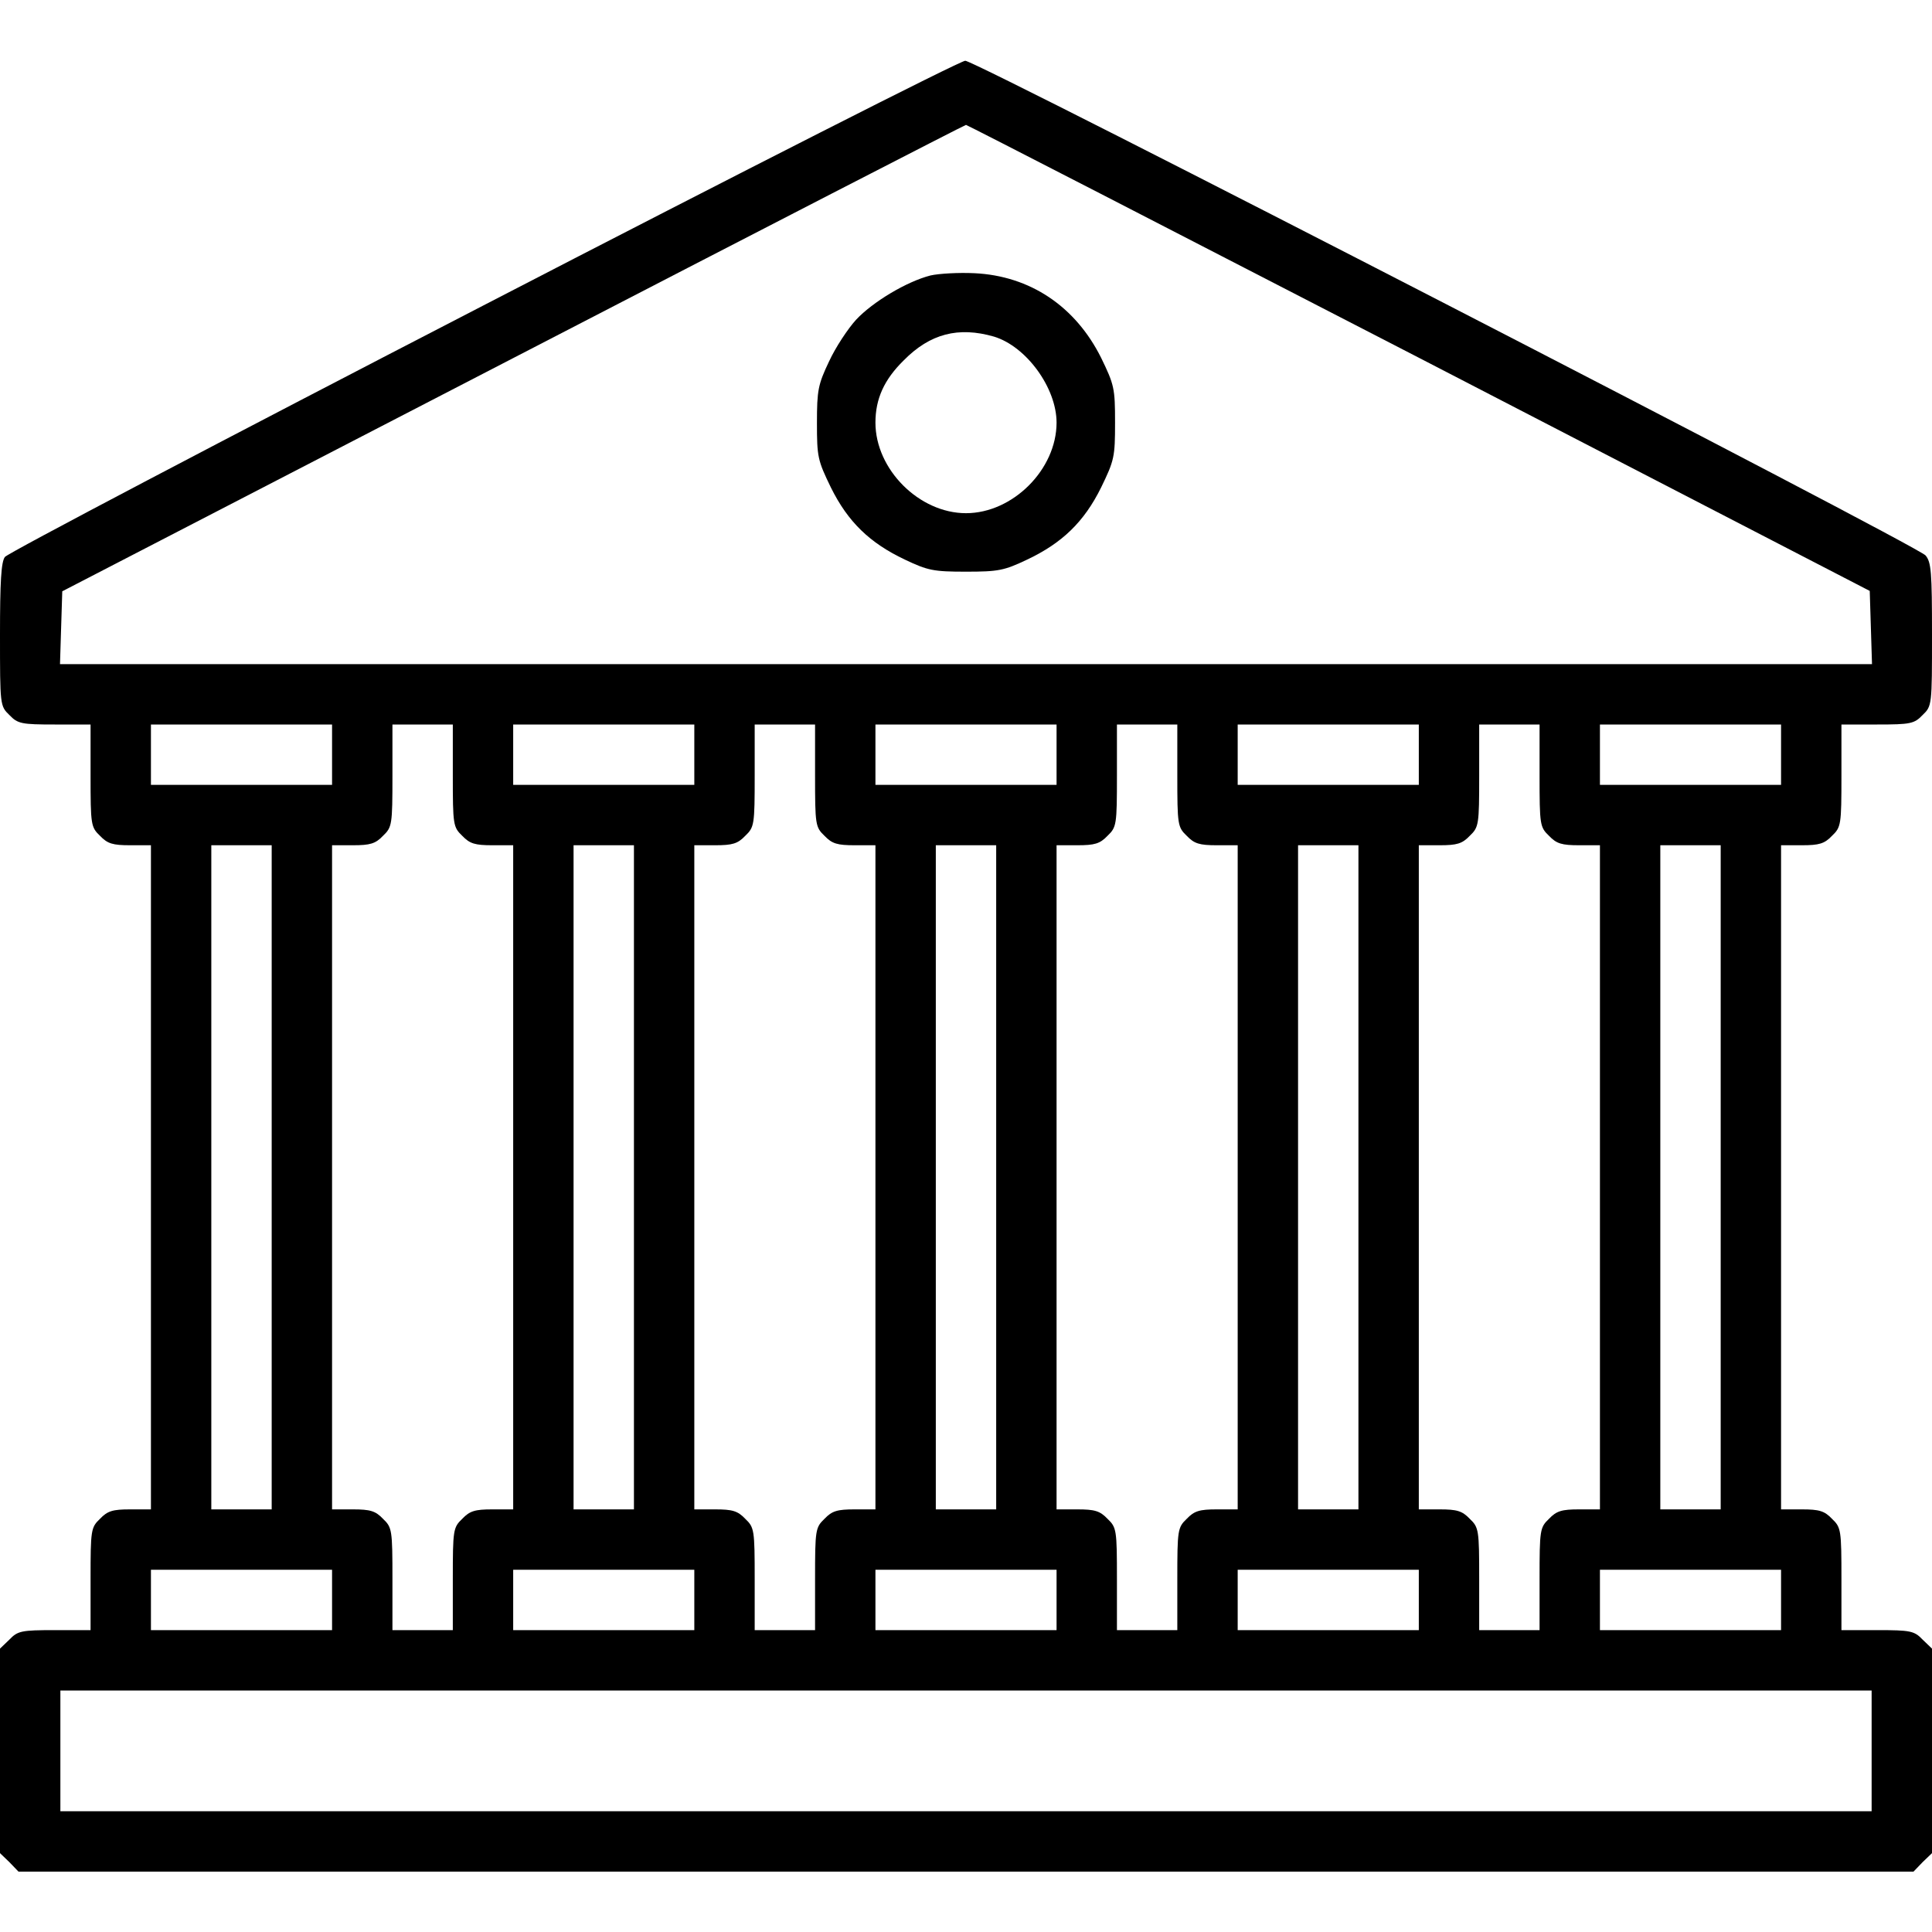 <?xml version="1.0" standalone="no"?>
<!DOCTYPE svg PUBLIC "-//W3C//DTD SVG 20010904//EN"
 "http://www.w3.org/TR/2001/REC-SVG-20010904/DTD/svg10.dtd">
<svg version="1.0" xmlns="http://www.w3.org/2000/svg"
 width="512pt" height="512pt" viewBox="0 0 512 512"
 preserveAspectRatio="xMidYMid meet">

<g transform="translate(0,512) scale(0.1,-0.1)"
fill="#000000" stroke="none">
<path d="M1280 4310 c-689 -356 -1260 -656 -1267 -666 -10 -13 -13 -67 -13
-206 0 -187 0 -189 25 -213 22 -23 32 -25 120 -25 l95 0 0 -135 c0 -131 1
-137 25 -160 20 -21 34 -25 80 -25 l55 0 0 -880 0 -880 -55 0 c-46 0 -60 -4
-80 -25 -24 -23 -25 -29 -25 -160 l0 -135 -95 0 c-88 0 -98 -2 -120 -25 l-25
-24 0 -271 0 -271 25 -24 24 -25 2511 0 2511 0 24 25 25 24 0 271 0 271 -25
24 c-22 23 -32 25 -120 25 l-95 0 0 135 c0 131 -1 137 -25 160 -20 21 -34 25
-80 25 l-55 0 0 880 0 880 55 0 c46 0 60 4 80 25 24 23 25 29 25 160 l0 135
95 0 c88 0 98 2 120 25 25 24 25 26 25 213 0 166 -2 192 -17 210 -25 28 -2517
1312 -2545 1311 -13 0 -588 -292 -1278 -649z m2480 -138 l1195 -618 3 -97 3
-97 -2401 0 -2401 0 3 97 3 96 1195 618 c657 340 1197 618 1200 618 3 0 543
-278 1200 -617z m-2880 -1052 l0 -80 -240 0 -240 0 0 80 0 80 240 0 240 0 0
-80z m320 -55 c0 -131 1 -137 25 -160 20 -21 34 -25 80 -25 l55 0 0 -880 0
-880 -55 0 c-46 0 -60 -4 -80 -25 -24 -23 -25 -29 -25 -160 l0 -135 -80 0 -80
0 0 135 c0 131 -1 137 -25 160 -20 21 -34 25 -80 25 l-55 0 0 880 0 880 55 0
c46 0 60 4 80 25 24 23 25 29 25 160 l0 135 80 0 80 0 0 -135z m640 55 l0 -80
-240 0 -240 0 0 80 0 80 240 0 240 0 0 -80z m320 -55 c0 -131 1 -137 25 -160
20 -21 34 -25 80 -25 l55 0 0 -880 0 -880 -55 0 c-46 0 -60 -4 -80 -25 -24
-23 -25 -29 -25 -160 l0 -135 -80 0 -80 0 0 135 c0 131 -1 137 -25 160 -20 21
-34 25 -80 25 l-55 0 0 880 0 880 55 0 c46 0 60 4 80 25 24 23 25 29 25 160
l0 135 80 0 80 0 0 -135z m640 55 l0 -80 -240 0 -240 0 0 80 0 80 240 0 240 0
0 -80z m320 -55 c0 -131 1 -137 25 -160 20 -21 34 -25 80 -25 l55 0 0 -880 0
-880 -55 0 c-46 0 -60 -4 -80 -25 -24 -23 -25 -29 -25 -160 l0 -135 -80 0 -80
0 0 135 c0 131 -1 137 -25 160 -20 21 -34 25 -80 25 l-55 0 0 880 0 880 55 0
c46 0 60 4 80 25 24 23 25 29 25 160 l0 135 80 0 80 0 0 -135z m640 55 l0 -80
-240 0 -240 0 0 80 0 80 240 0 240 0 0 -80z m320 -55 c0 -131 1 -137 25 -160
20 -21 34 -25 80 -25 l55 0 0 -880 0 -880 -55 0 c-46 0 -60 -4 -80 -25 -24
-23 -25 -29 -25 -160 l0 -135 -80 0 -80 0 0 135 c0 131 -1 137 -25 160 -20 21
-34 25 -80 25 l-55 0 0 880 0 880 55 0 c46 0 60 4 80 25 24 23 25 29 25 160
l0 135 80 0 80 0 0 -135z m640 55 l0 -80 -240 0 -240 0 0 80 0 80 240 0 240 0
0 -80z m-4000 -1120 l0 -880 -80 0 -80 0 0 880 0 880 80 0 80 0 0 -880z m960
0 l0 -880 -80 0 -80 0 0 880 0 880 80 0 80 0 0 -880z m960 0 l0 -880 -80 0
-80 0 0 880 0 880 80 0 80 0 0 -880z m960 0 l0 -880 -80 0 -80 0 0 880 0 880
80 0 80 0 0 -880z m960 0 l0 -880 -80 0 -80 0 0 880 0 880 80 0 80 0 0 -880z
m-3680 -1120 l0 -80 -240 0 -240 0 0 80 0 80 240 0 240 0 0 -80z m960 0 l0
-80 -240 0 -240 0 0 80 0 80 240 0 240 0 0 -80z m960 0 l0 -80 -240 0 -240 0
0 80 0 80 240 0 240 0 0 -80z m960 0 l0 -80 -240 0 -240 0 0 80 0 80 240 0
240 0 0 -80z m960 0 l0 -80 -240 0 -240 0 0 80 0 80 240 0 240 0 0 -80z m240
-400 l0 -160 -2400 0 -2400 0 0 160 0 160 2400 0 2400 0 0 -160z"/>
<path d="M2466 4390 c-63 -16 -153 -70 -197 -117 -22 -24 -55 -74 -72 -111
-29 -61 -32 -76 -32 -163 0 -90 2 -99 37 -171 45 -91 103 -147 196 -191 61
-29 76 -32 162 -32 86 0 101 3 162 32 93 44 151 100 196 191 35 72 37 81 37
172 0 91 -2 100 -37 172 -68 136 -188 217 -336 224 -42 2 -94 -1 -116 -6z
m168 -162 c86 -26 166 -136 166 -228 0 -124 -116 -240 -240 -240 -124 0 -240
116 -240 240 0 63 23 114 75 165 70 71 145 90 239 63z"/>
</g>
</svg>
